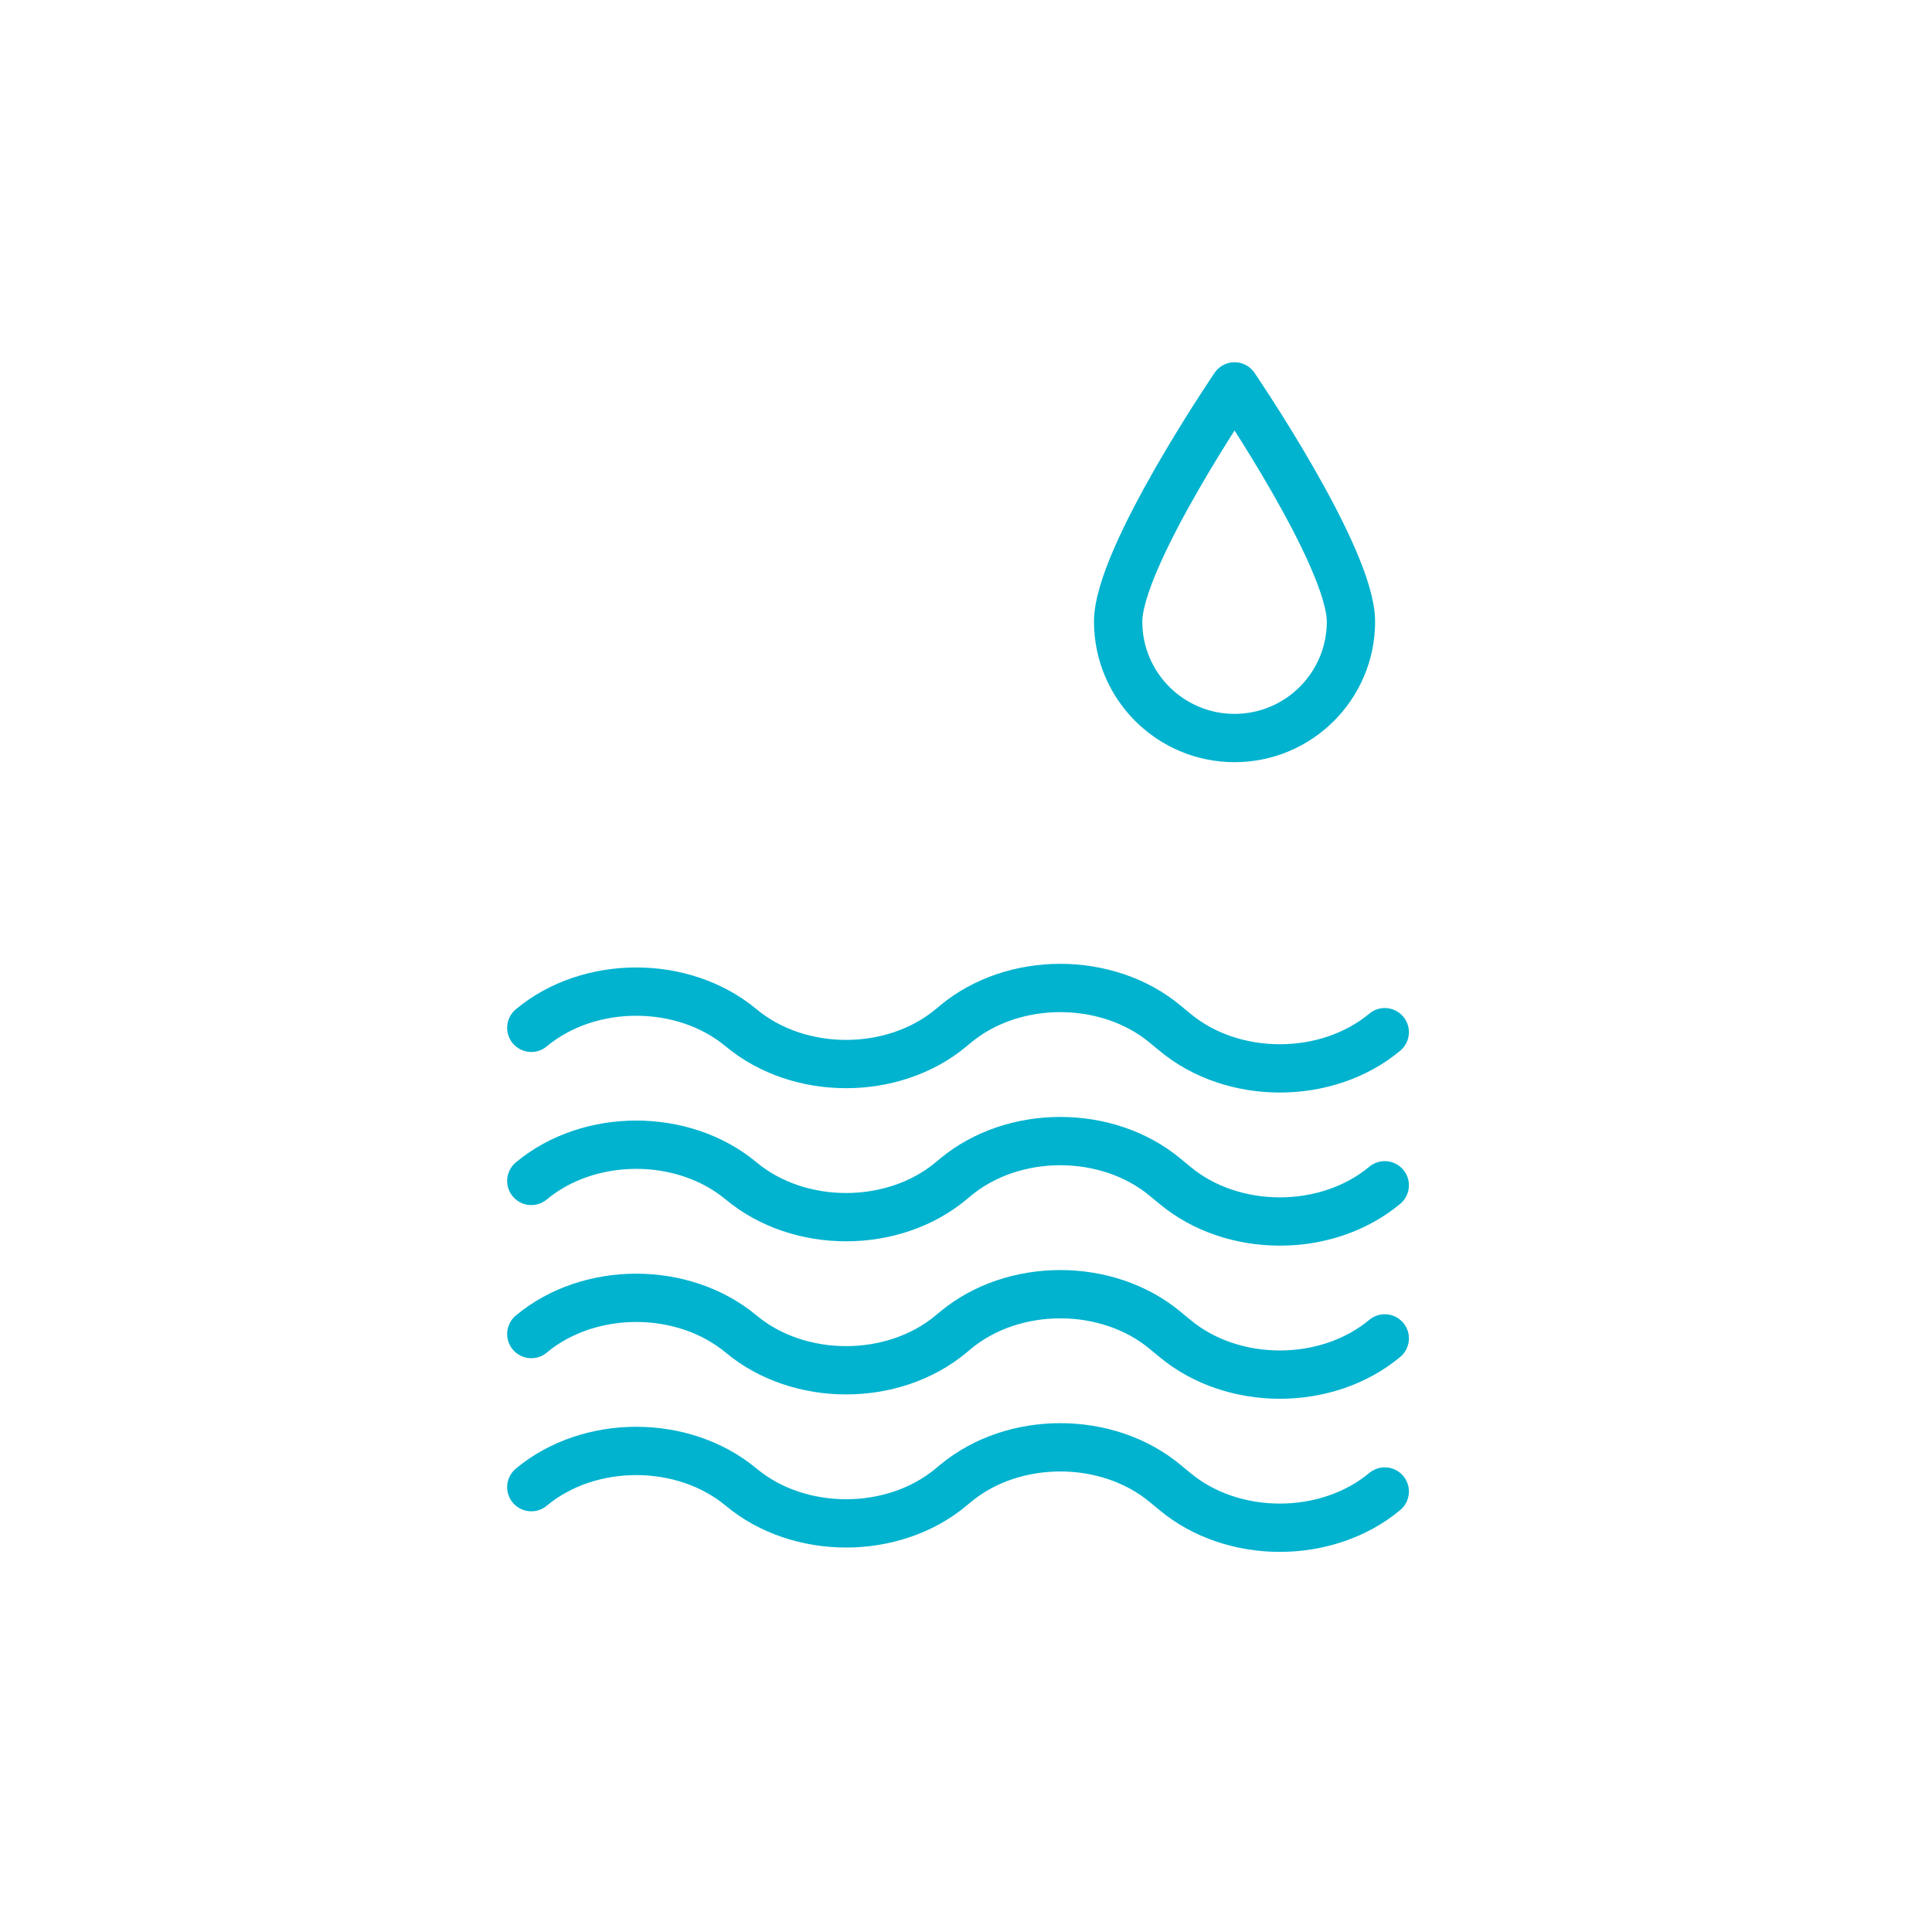 <svg width="80" height="80" viewBox="0 0 80 80" fill="none" xmlns="http://www.w3.org/2000/svg">
<rect width="80" height="80" fill="white"/>
<path d="M55.94 25.74C55.94 28.4 53.78 30.56 51.12 30.56C48.46 30.56 46.3 28.4 46.3 25.74C46.3 23.08 51.12 16 51.12 16C51.12 16 55.94 23.07 55.94 25.74Z" stroke="#02B3CF" stroke-width="2" stroke-linecap="round" stroke-linejoin="round"/>
<path d="M57.34 42.74C54.94 44.74 51.05 44.74 48.65 42.74L48.25 42.41C45.85 40.41 41.96 40.41 39.56 42.41L39.38 42.56C36.98 44.56 33.09 44.56 30.69 42.56C28.29 40.56 24.4 40.56 22 42.56" stroke="#02B3CF" stroke-width="2" stroke-linecap="round" stroke-linejoin="round"/>
<path d="M57.34 49.08C54.94 51.08 51.05 51.08 48.65 49.08L48.25 48.75C45.85 46.75 41.96 46.75 39.56 48.75L39.38 48.9C36.98 50.9 33.09 50.9 30.69 48.9C28.29 46.9 24.4 46.9 22 48.9" stroke="#02B3CF" stroke-width="2" stroke-linecap="round" stroke-linejoin="round"/>
<path d="M57.34 55.42C54.94 57.42 51.05 57.42 48.65 55.42L48.25 55.09C45.85 53.09 41.96 53.09 39.56 55.09L39.38 55.24C36.98 57.24 33.09 57.24 30.69 55.24C28.29 53.24 24.4 53.24 22 55.24" stroke="#02B3CF" stroke-width="2" stroke-linecap="round" stroke-linejoin="round"/>
<path d="M57.34 61.76C54.94 63.76 51.05 63.76 48.65 61.76L48.25 61.43C45.85 59.43 41.96 59.43 39.56 61.43L39.38 61.58C36.98 63.58 33.09 63.58 30.69 61.58C28.29 59.58 24.4 59.58 22 61.58" stroke="#02B3CF" stroke-width="2" stroke-linecap="round" stroke-linejoin="round"/>
</svg>
